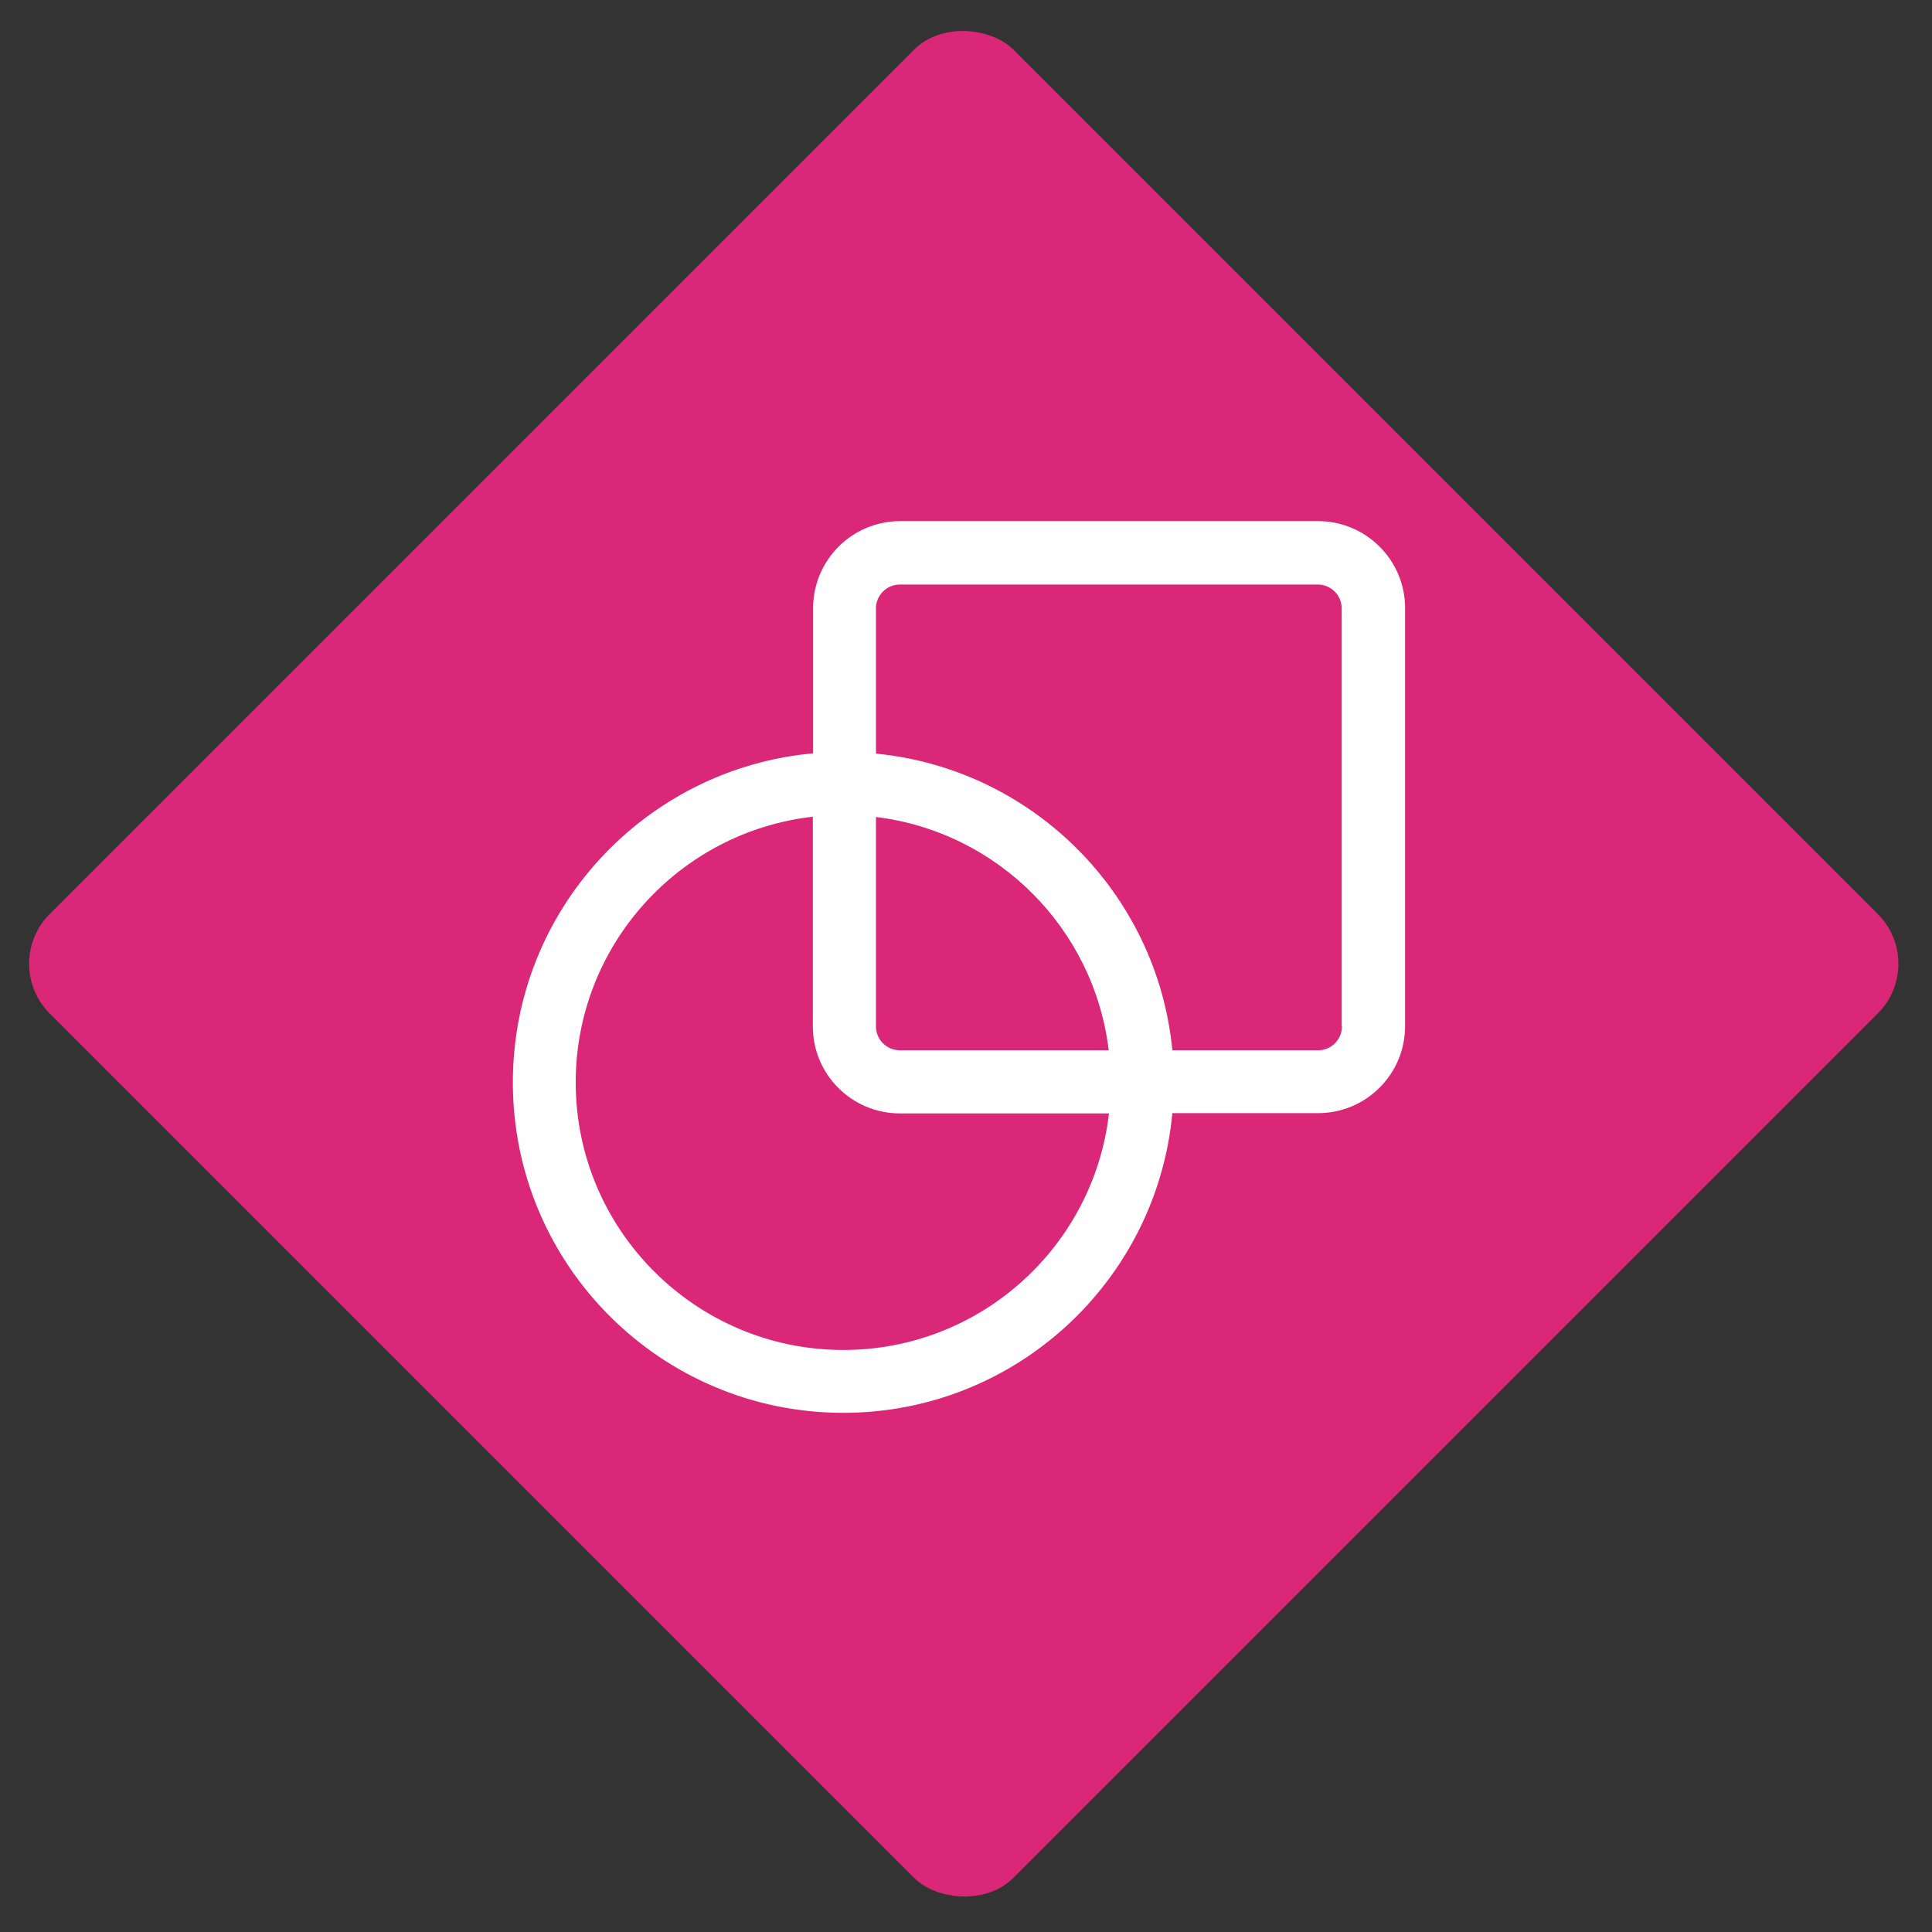 <?xml version="1.0" encoding="UTF-8"?> <svg xmlns="http://www.w3.org/2000/svg" width="275" height="275" viewBox="0 0 275 275" fill="none"><rect x="0" y="0" width="275" height="275" fill="#333333" stroke="none"/> <rect y="137.179" width="194" height="194" rx="10" transform="rotate(-45 0 137.179)" fill="#DB2777"></rect> <path d="M187.616 74.179H128.121C121.284 74.179 115.737 79.726 115.737 86.562V107.228C91.79 109.415 73 129.534 73 154.067C73 180.045 94.056 201.101 120.034 201.101C144.528 201.101 164.646 182.35 166.873 158.442H187.616C194.453 158.442 200 152.895 200 146.058V86.562C200 79.726 194.453 74.179 187.616 74.179ZM124.683 116.291C141.989 118.4 155.739 132.151 157.81 149.496H128.082C126.206 149.496 124.683 147.973 124.683 146.097V116.33V116.291ZM120.034 192.155C99.056 192.155 81.946 175.083 81.946 154.067C81.946 134.534 96.713 118.4 115.698 116.252V146.097C115.698 152.934 121.245 158.481 128.082 158.481H157.849C155.662 177.427 139.567 192.155 120.034 192.155ZM191.015 146.097C191.015 147.973 189.492 149.496 187.616 149.496H166.873C164.724 127.19 146.989 109.454 124.683 107.267V86.601C124.683 84.727 126.206 83.203 128.082 83.203H187.577C189.453 83.203 190.976 84.727 190.976 86.601V146.097H191.015Z" fill="white"></path> </svg> 